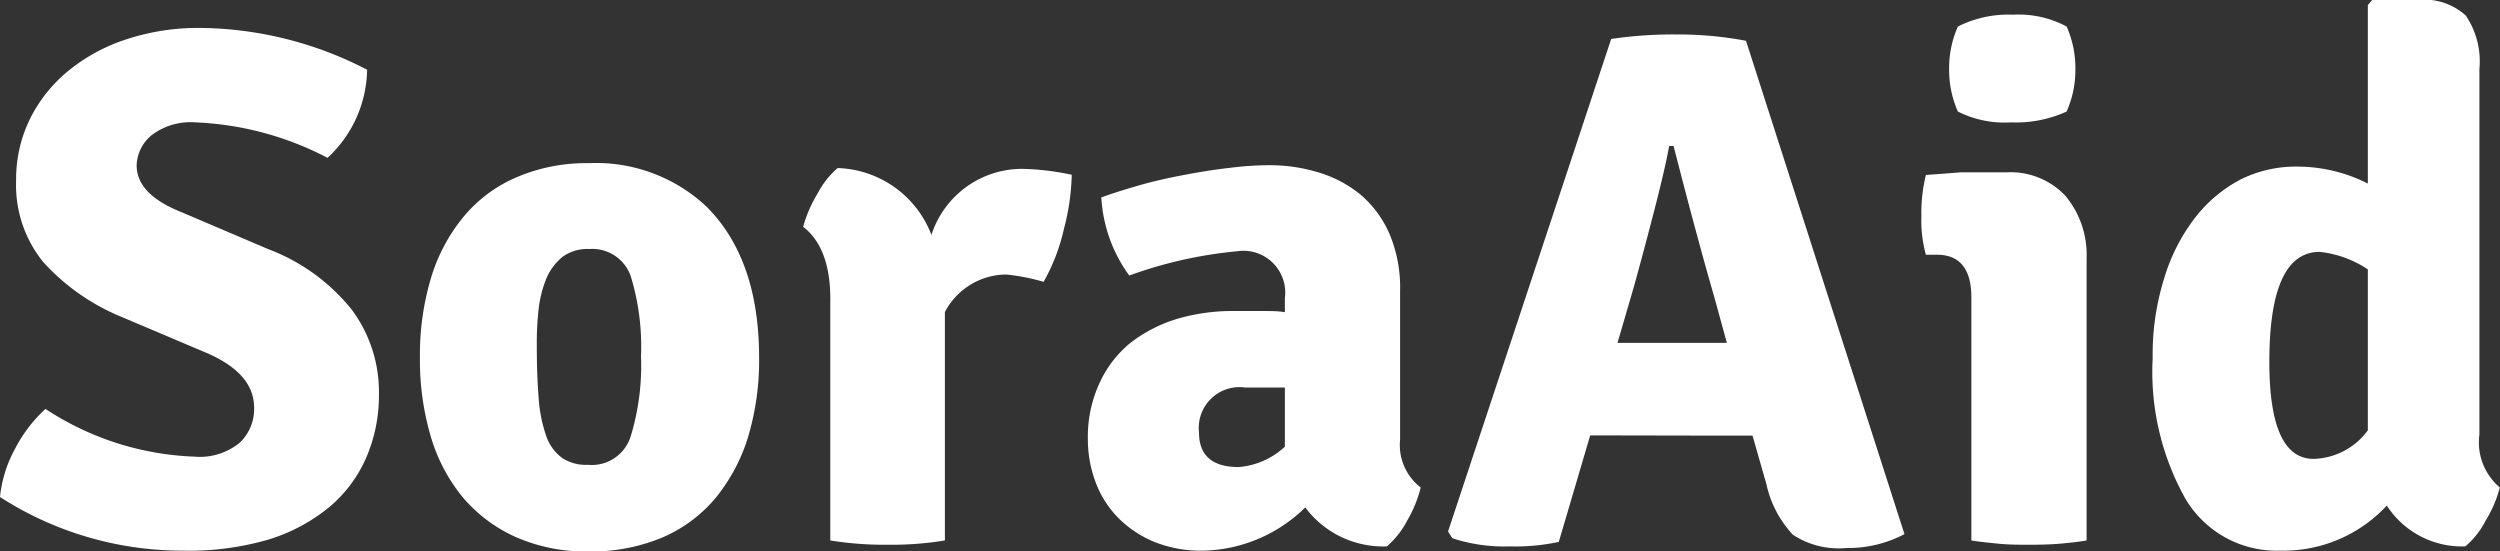 <svg xmlns="http://www.w3.org/2000/svg" viewBox="0 0 122.58 27.04"><rect x="0" y="0" width="122.58" height="27.04" fill="#333333" stroke="none"/><defs><style>.cls-1{fill:#fff;}</style></defs><title>资源 15</title><g id="图层_2" data-name="图层 2"><g id="图层_1-2" data-name="图层 1"><path class="cls-1" d="M0,24.37A6.21,6.21,0,0,1,.74,22a7,7,0,0,1,1.49-1.95,14.19,14.19,0,0,0,7.31,2.34,3.08,3.08,0,0,0,2.21-.68A2.27,2.27,0,0,0,12.46,20c0-1.13-.76-2-2.27-2.67l-4.25-1.8a10.63,10.63,0,0,1-3.82-2.68,6,6,0,0,1-1.33-4,6.73,6.73,0,0,1,.67-3A7.16,7.16,0,0,1,3.33,3.49,8.76,8.76,0,0,1,6.19,1.93a11.26,11.26,0,0,1,3.67-.56A18.07,18.07,0,0,1,18,3.42a6,6,0,0,1-1.94,4.32A15.28,15.28,0,0,0,9.58,6a3.15,3.15,0,0,0-2.16.64A2,2,0,0,0,6.7,8.1c0,.94.7,1.69,2.12,2.27l4.32,1.84a9.59,9.59,0,0,1,4.09,2.95,6.76,6.76,0,0,1,1.35,4.17,7.66,7.66,0,0,1-.62,3.1,6.6,6.6,0,0,1-1.81,2.43,8.71,8.71,0,0,1-3,1.6A14,14,0,0,1,8.93,27,16.52,16.52,0,0,1,0,24.37Z"/><path class="cls-1" d="M34.63,10.12c1.73,1.72,2.59,4.2,2.59,7.41a13.1,13.1,0,0,1-.55,3.93,8.82,8.82,0,0,1-1.62,3,7,7,0,0,1-2.61,1.91,9.06,9.06,0,0,1-3.57.67,8.53,8.53,0,0,1-3.54-.69,7.32,7.32,0,0,1-2.6-1.92,8.42,8.42,0,0,1-1.6-3,13.21,13.21,0,0,1-.54-3.89,13.13,13.13,0,0,1,.54-3.9,8.57,8.57,0,0,1,1.59-3,6.86,6.86,0,0,1,2.59-1.94A8.66,8.66,0,0,1,28.87,8,7.91,7.91,0,0,1,34.63,10.12Zm-5.74,2.09a2.08,2.08,0,0,0-1.29.37,2.76,2.76,0,0,0-.78,1,5.68,5.68,0,0,0-.4,1.49,14.91,14.91,0,0,0-.1,1.82q0,1.51.09,2.61a7.13,7.13,0,0,0,.36,1.84,2.25,2.25,0,0,0,.76,1.09,2.08,2.08,0,0,0,1.29.36,2,2,0,0,0,2.1-1.38,11.89,11.89,0,0,0,.51-3.94,11.79,11.79,0,0,0-.51-3.95A2,2,0,0,0,28.89,12.21Z"/><path class="cls-1" d="M39.38,11.12a6.38,6.38,0,0,1,.69-1.6,4.29,4.29,0,0,1,1-1.28,5.09,5.09,0,0,1,4.6,3.28,4.67,4.67,0,0,1,4.5-3.24,12.76,12.76,0,0,1,2.38.29,11.3,11.3,0,0,1-.38,2.64,9.48,9.48,0,0,1-1,2.61,9.88,9.88,0,0,0-1.84-.36,3.42,3.42,0,0,0-3,1.84V26.5a16.19,16.19,0,0,1-2.79.21,16.94,16.94,0,0,1-2.83-.21V14.87C40.75,13.07,40.29,11.82,39.38,11.12Z"/><path class="cls-1" d="M69.66,23.9A6,6,0,0,1,69,25.52a4.25,4.25,0,0,1-1,1.27A4.76,4.76,0,0,1,64,24.88,7.35,7.35,0,0,1,59,27a6.12,6.12,0,0,1-2.45-.45,5.35,5.35,0,0,1-1.77-1.21,4.94,4.94,0,0,1-1.08-1.75,6,6,0,0,1-.36-2.07,6.25,6.25,0,0,1,.56-2.71,5.45,5.45,0,0,1,1.53-2,7.08,7.08,0,0,1,2.27-1.17,9.56,9.56,0,0,1,2.77-.39H61.9c.42,0,.79,0,1.1.06v-.69a2.05,2.05,0,0,0-2.34-2.3,21.24,21.24,0,0,0-5.29,1.19A7.17,7.17,0,0,1,54,9.68c.57-.21,1.22-.41,1.92-.61s1.44-.36,2.18-.5,1.48-.26,2.2-.34a15.76,15.76,0,0,1,1.94-.13,8.22,8.22,0,0,1,2.43.36,5.92,5.92,0,0,1,2.06,1.1,5.3,5.3,0,0,1,1.4,1.91,6.78,6.78,0,0,1,.52,2.79v7.3A2.61,2.61,0,0,0,69.66,23.9ZM58.79,21.21c0,1.12.65,1.69,1.94,1.69a3.74,3.74,0,0,0,2.27-1V19l-1.21,0-.74,0A2,2,0,0,0,58.79,21.21Z"/><path class="cls-1" d="M79.41,21.35c-.64,0-1.12,0-1.44,0l-1.54,5.22a10.15,10.15,0,0,1-2.42.22,8.1,8.1,0,0,1-2.8-.4L71,26.06,79,1.91a20.85,20.85,0,0,1,3.27-.22A17.78,17.78,0,0,1,85.61,2l7.77,24.19a5.93,5.93,0,0,1-2.84.68,4.09,4.09,0,0,1-2.63-.65,5.27,5.27,0,0,1-1.3-2.48l-.68-2.38c-.31,0-.78,0-1.4,0Zm-.1-4.54,1.44,0H84c.3,0,.53,0,.67,0l-.61-2.23q-.87-3-2-7.42h-.22Q81.58,8.72,80.13,14Z"/><path class="cls-1" d="M102.31,12.67V26.5c-.41.07-.85.12-1.33.16s-1,.05-1.48.05-1,0-1.49-.05-.94-.09-1.35-.16V14.58c0-1.39-.57-2.09-1.69-2.09h-.54a6.36,6.36,0,0,1-.22-1.91,7.76,7.76,0,0,1,.22-2l1.72-.13c.53,0,1,0,1.44,0h.8a3.69,3.69,0,0,1,2.88,1.15A4.51,4.51,0,0,1,102.31,12.67ZM96,1.3a5.51,5.51,0,0,1,2.7-.58,5,5,0,0,1,2.63.58,5,5,0,0,1,.43,2.08,5,5,0,0,1-.43,2.09A6,6,0,0,1,98.6,6,5.07,5.07,0,0,1,96,5.47a5,5,0,0,1-.43-2.09A5,5,0,0,1,96,1.3Z"/><path class="cls-1" d="M112.75,8.17A7.66,7.66,0,0,1,116.1,9V.25l.21-.25h2.2a3.05,3.05,0,0,1,2.39.76,4,4,0,0,1,.67,2.62V21.31a2.89,2.89,0,0,0,1,2.59,5.79,5.79,0,0,1-.69,1.62,4.09,4.09,0,0,1-1,1.27,4.39,4.39,0,0,1-3.85-2A6.92,6.92,0,0,1,111.81,27a5.2,5.2,0,0,1-4.64-2.52,12.72,12.72,0,0,1-1.62-6.92,12.5,12.5,0,0,1,.56-3.9,9.15,9.15,0,0,1,1.53-3,6.83,6.83,0,0,1,2.28-1.89A6.11,6.11,0,0,1,112.75,8.17Zm.7,14.33a3.41,3.41,0,0,0,2.65-1.4V13.21a5.24,5.24,0,0,0-2.36-.86q-2.47,0-2.47,5.4Q111.27,22.51,113.45,22.5Z"/></g></g></svg>